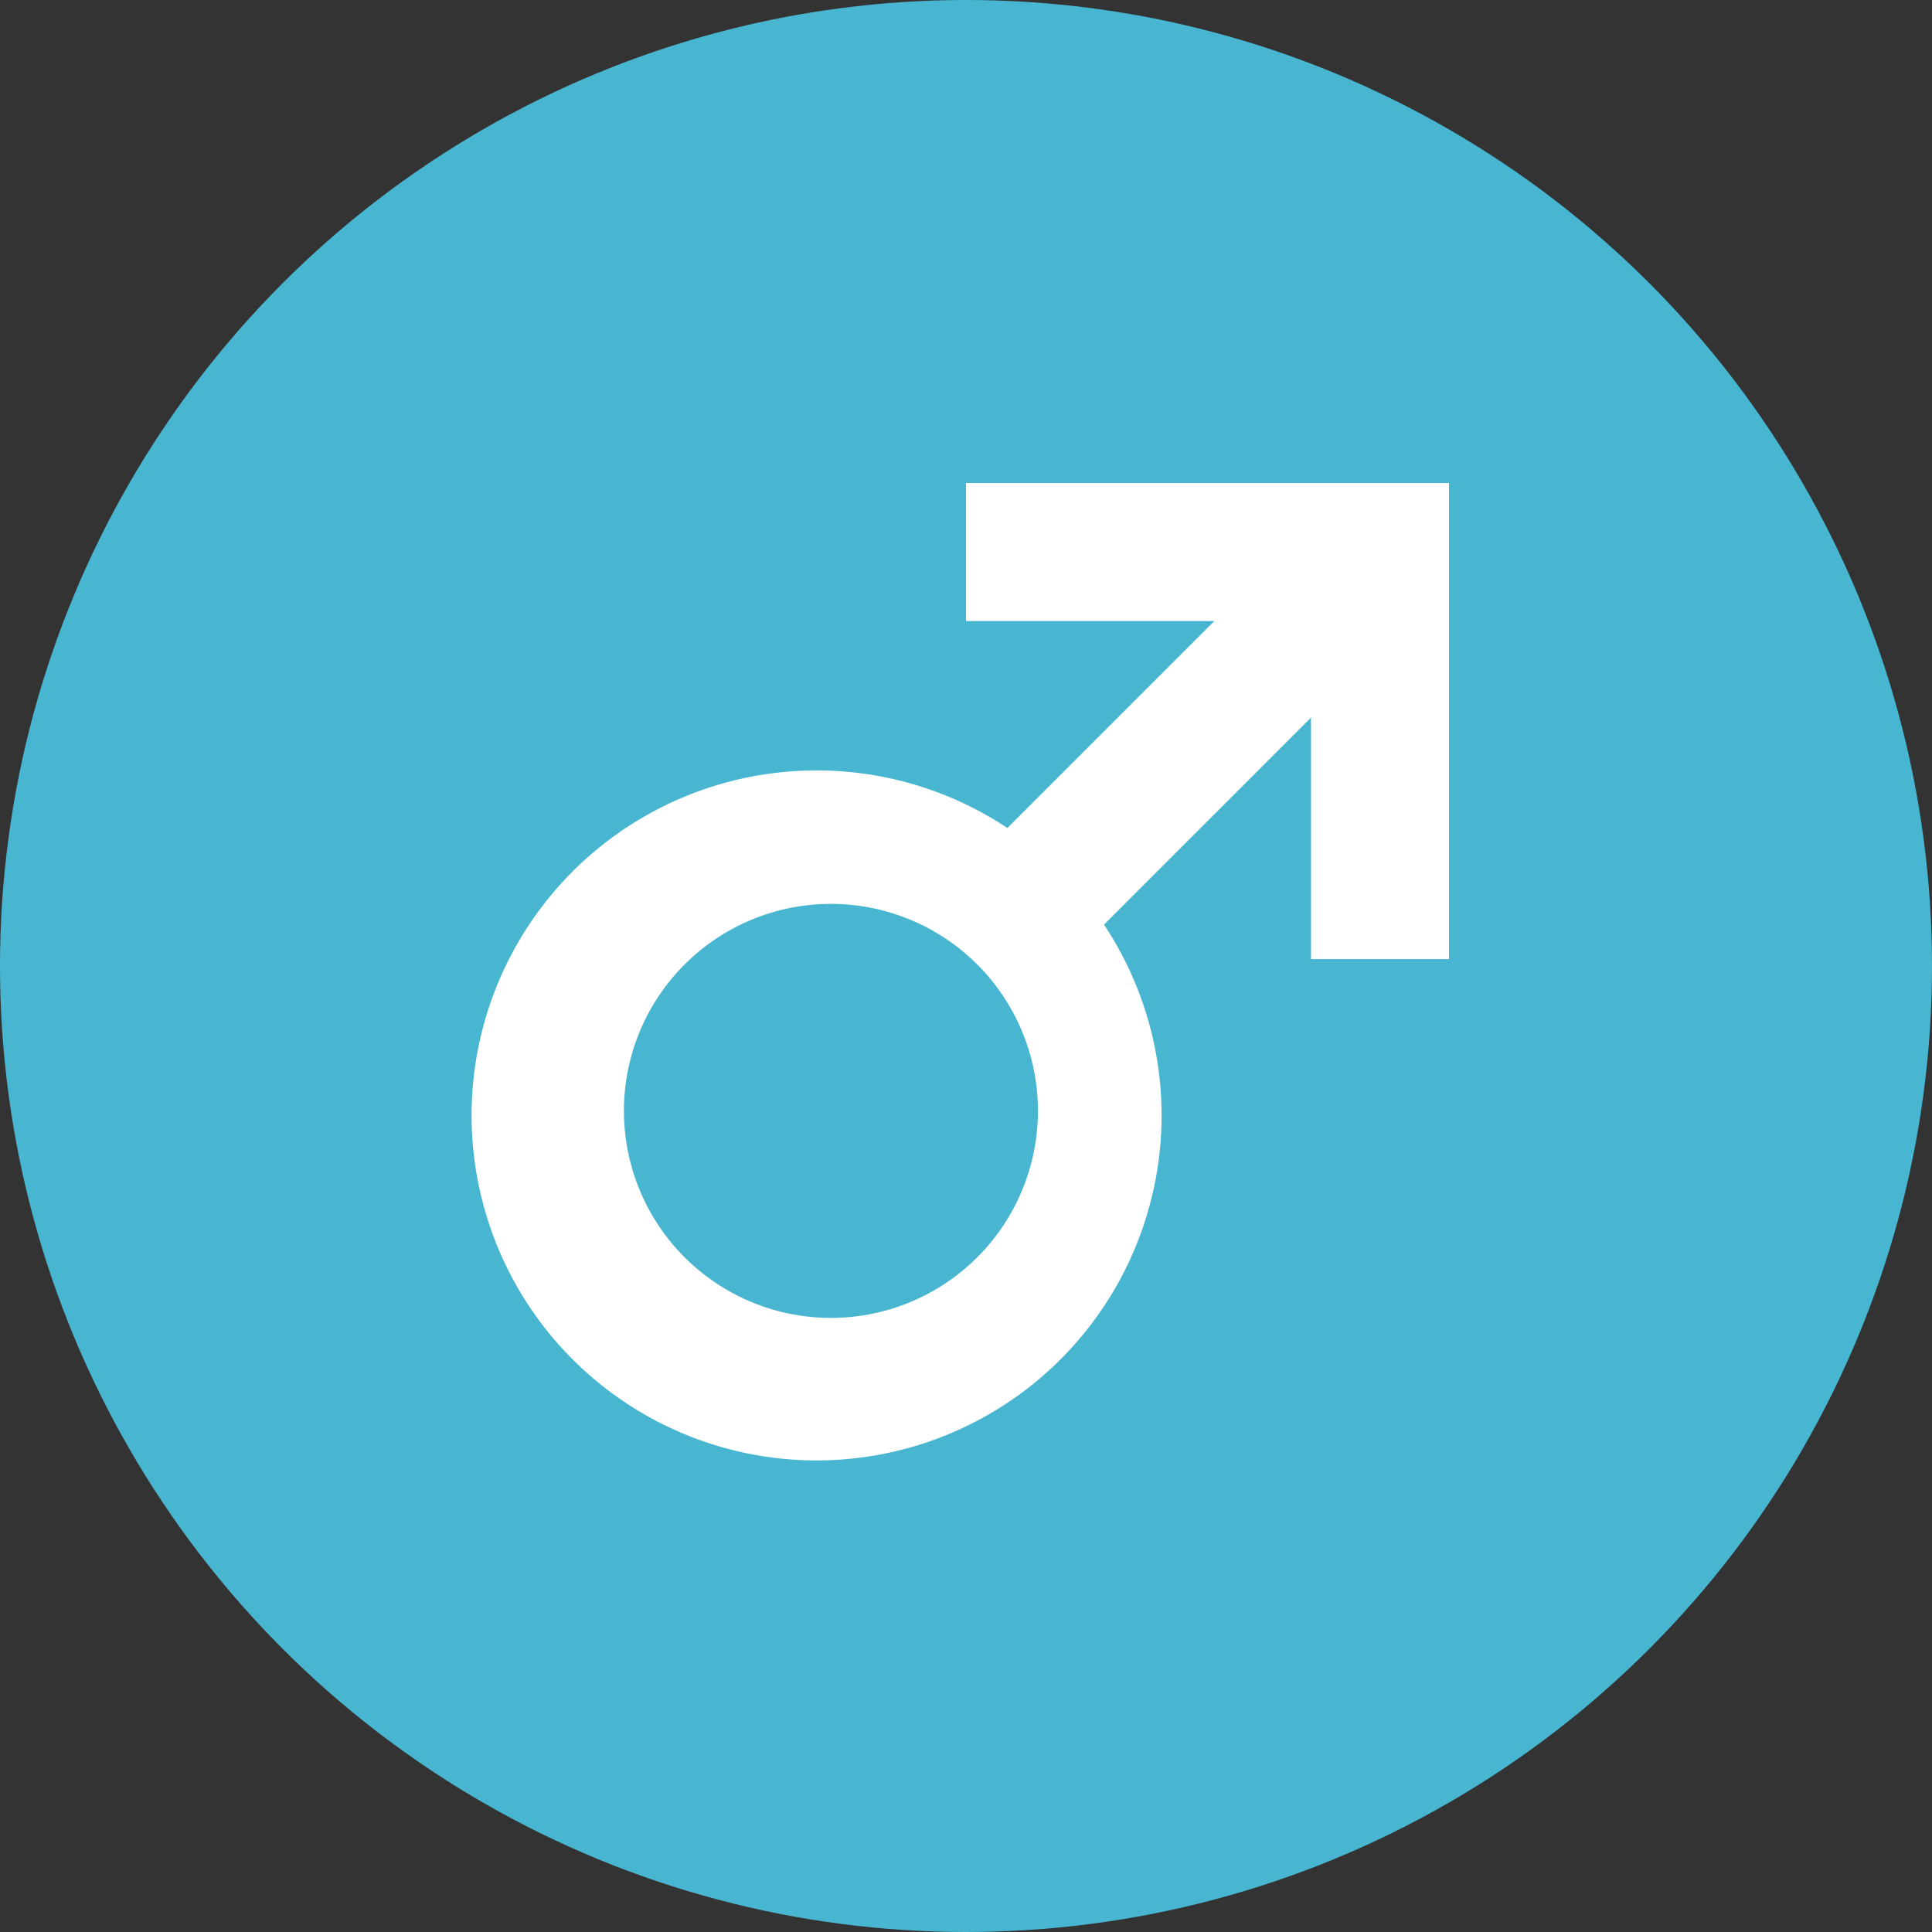 <svg xmlns="http://www.w3.org/2000/svg" width="28" height="28"><rect width="100%" height="100%" fill="#333333" stroke="none"/><g transform="translate(-166 -1190)"><circle cx="14" cy="14" r="14" transform="translate(166 1190)" fill="#48b6d1"/><path d="M180 1199v-2h7v6.9h-2v-3.5l-3 3a5 5 0 1 1-1.4-1.4l3-3zm-4.1 5a3 3 0 1 1 0 4.2 3 3 0 0 1 0-4.2z" fill="#fff" fill-rule="evenodd"/></g></svg>